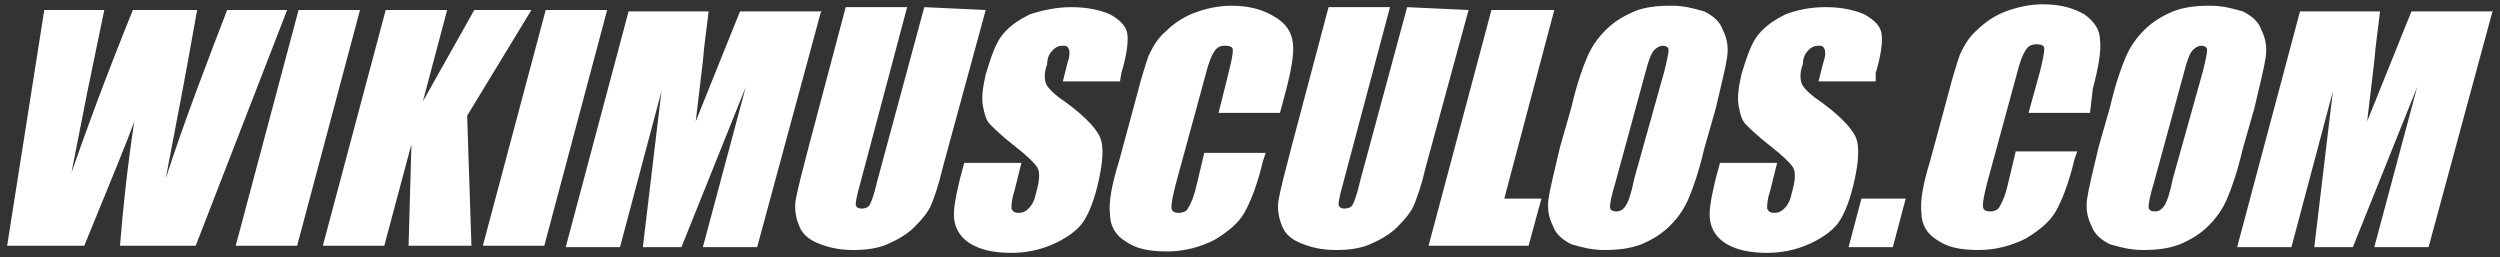 <?xml version="1.0" encoding="utf-8"?>
<!-- Generator: Adobe Illustrator 22.1.0, SVG Export Plug-In . SVG Version: 6.00 Build 0)  -->
<svg version="1.1"
	 id="svg8" xmlns:cc="http://creativecommons.org/ns#" xmlns:dc="http://purl.org/dc/elements/1.1/" xmlns:rdf="http://www.w3.org/1999/02/22-rdf-syntax-ns#" xmlns:svg="http://www.w3.org/2000/svg"
	 xmlns="http://www.w3.org/2000/svg" xmlns:xlink="http://www.w3.org/1999/xlink" x="0px" y="0px" viewBox="0 0 175 18"
	 style="enable-background:new 0 0 175 18;" xml:space="preserve">
<rect x="0" y="0" width="175" height="18" fill="#333333" stroke="none"/>
<style type="text/css">
	.st0{fill:#FFFFFF;}
</style>
<path class="st0" d="M20.1,0.7l-6.4,16.5H8.4c0.2-2.5,0.5-5.4,1-8.7c-0.5,1.4-1.7,4.3-3.5,8.7H0.5L3.1,0.7h4.2L6.1,6.5l-1.1,5.6
	C6,9.2,7.4,5.4,9.3,0.7h4.5c-0.1,0.5-0.4,2.3-1,5.5l-1.2,6.3c1.3-4,2.8-7.9,4.3-11.8H20.1z M25.2,0.7l-4.4,16.5h-4.3l4.4-16.5H25.2z
	 M37.2,0.7l-4.5,7.4l0.3,9.1h-4.4l0.2-7.1l-1.9,7.1h-4.3L27,0.7h4.3l-1.7,6.4l3.6-6.4L37.2,0.7L37.2,0.7z M42.5,0.7l-4.4,16.5h-4.3
	l4.4-16.5H42.5z M57.5,0.7L53,17.3h-3.8l3-11.2l-4.5,11.2h-2.7l1.3-10.9l-2.9,10.9h-3.8l4.4-16.5h5.6c-0.1,1-0.3,2.2-0.4,3.5
	l-0.5,4.2l3.1-7.7H57.5z M69,0.7l-3,11c-0.3,1.3-0.6,2.1-0.8,2.6c-0.2,0.5-0.6,1-1.2,1.6c-0.5,0.5-1.2,0.9-1.9,1.2
	c-0.7,0.3-1.5,0.4-2.4,0.4c-1,0-1.8-0.2-2.5-0.5c-0.7-0.3-1.1-0.7-1.3-1.3c-0.2-0.5-0.3-1.1-0.2-1.7c0.1-0.6,0.4-1.8,0.9-3.7
	l2.6-9.8h4.3l-3.3,12.4c-0.2,0.7-0.3,1.2-0.3,1.4c0,0.2,0.2,0.3,0.4,0.3c0.3,0,0.5-0.1,0.6-0.3c0.1-0.2,0.3-0.7,0.5-1.6l3.3-12.2
	L69,0.7z M78.4,5.7h-4l0.3-1.2c0.2-0.6,0.2-0.9,0.1-1.1c-0.1-0.2-0.2-0.2-0.4-0.2c-0.3,0-0.5,0.1-0.7,0.3c-0.2,0.2-0.4,0.5-0.4,1
	c-0.2,0.5-0.2,1-0.1,1.3c0.1,0.3,0.4,0.6,0.9,1c1.6,1.1,2.6,2.1,2.9,2.8c0.3,0.7,0.2,1.9-0.2,3.5c-0.3,1.2-0.7,2.1-1.1,2.6
	c-0.4,0.5-1.1,1-2,1.4c-0.9,0.4-1.9,0.6-2.9,0.6c-1.2,0-2.1-0.2-2.8-0.6c-0.7-0.4-1.1-1-1.2-1.7c-0.1-0.7,0.1-1.6,0.4-2.9l0.3-1.1h4
	l-0.5,2c-0.2,0.6-0.2,1-0.2,1.2c0.1,0.2,0.2,0.3,0.5,0.3c0.3,0,0.5-0.1,0.7-0.3c0.2-0.2,0.4-0.5,0.5-1c0.3-1,0.3-1.6,0.1-1.9
	c-0.2-0.3-0.7-0.8-1.6-1.5c-0.9-0.7-1.4-1.2-1.7-1.5c-0.3-0.3-0.4-0.8-0.5-1.3c-0.1-0.6,0-1.3,0.2-2.2c0.4-1.3,0.7-2.2,1.2-2.8
	c0.5-0.6,1.1-1,1.9-1.4C73,0.7,74,0.5,75,0.5c1.1,0,2,0.2,2.7,0.5c0.7,0.4,1.1,0.8,1.2,1.3c0.1,0.5,0,1.5-0.4,2.8L78.4,5.7z
	 M89.6,7.9h-4.3L86,5.1c0.2-0.8,0.3-1.3,0.3-1.6c0-0.2-0.2-0.3-0.5-0.3c-0.4,0-0.6,0.1-0.8,0.4c-0.2,0.3-0.4,0.8-0.6,1.6l-2.1,7.7
	c-0.2,0.8-0.3,1.3-0.3,1.6c0,0.3,0.2,0.4,0.5,0.4c0.3,0,0.6-0.1,0.7-0.4c0.2-0.3,0.4-0.8,0.6-1.7l0.5-2.1h4.3l-0.2,0.6
	c-0.4,1.7-0.9,2.9-1.3,3.6c-0.4,0.7-1.1,1.3-2.1,1.9c-1,0.5-2.1,0.8-3.3,0.8c-1.3,0-2.2-0.2-2.9-0.7c-0.7-0.4-1.1-1.1-1.1-1.9
	c-0.1-0.8,0.1-2,0.6-3.6l1.3-4.8c0.3-1.2,0.6-2.1,0.8-2.7c0.3-0.6,0.6-1.2,1.2-1.7c0.5-0.5,1.2-1,2-1.3c0.8-0.3,1.7-0.5,2.6-0.5
	c1.3,0,2.2,0.3,2.9,0.7C90,1.6,90.4,2.2,90.5,3c0.1,0.7-0.1,1.9-0.5,3.4L89.6,7.9z M102.8,0.7l-3,11c-0.3,1.3-0.6,2.1-0.8,2.6
	c-0.2,0.5-0.6,1-1.2,1.6c-0.5,0.5-1.2,0.9-1.9,1.2c-0.7,0.3-1.5,0.4-2.4,0.4c-1,0-1.8-0.2-2.5-0.5c-0.7-0.3-1.1-0.7-1.3-1.3
	c-0.2-0.5-0.3-1.1-0.2-1.7c0.1-0.6,0.4-1.8,0.9-3.7l2.6-9.8h4.3l-3.3,12.4c-0.2,0.7-0.3,1.2-0.3,1.4c0,0.2,0.2,0.3,0.4,0.3
	c0.3,0,0.5-0.1,0.6-0.3c0.1-0.2,0.3-0.7,0.5-1.6l3.3-12.2L102.8,0.7z M108.8,0.7l-3.5,13.2h2.6l-0.9,3.3H100l4.4-16.5H108.8z
	 M119.3,10.4c-0.4,1.7-0.8,2.8-1.1,3.5c-0.3,0.7-0.7,1.3-1.3,1.9s-1.3,1-2,1.3c-0.8,0.3-1.6,0.4-2.6,0.4c-0.9,0-1.6-0.2-2.3-0.4
	c-0.6-0.3-1.1-0.7-1.3-1.3c-0.3-0.6-0.4-1.2-0.3-1.9c0.1-0.7,0.4-1.9,0.8-3.6l0.8-2.8c0.4-1.7,0.8-2.8,1.1-3.5
	c0.3-0.7,0.7-1.3,1.3-1.9c0.6-0.6,1.3-1,2-1.3s1.6-0.4,2.6-0.4c0.9,0,1.6,0.2,2.3,0.4c0.6,0.3,1.1,0.7,1.3,1.3
	c0.3,0.6,0.4,1.2,0.3,1.9c-0.1,0.7-0.4,1.9-0.8,3.6L119.3,10.4z M116.5,5c0.2-0.8,0.3-1.3,0.3-1.5c0-0.2-0.2-0.3-0.4-0.3
	c-0.2,0-0.4,0.1-0.6,0.3c-0.2,0.2-0.4,0.7-0.6,1.5l-2.1,7.7c-0.3,1-0.4,1.5-0.4,1.8c0,0.2,0.2,0.3,0.4,0.3c0.3,0,0.5-0.1,0.7-0.4
	c0.2-0.3,0.4-0.9,0.6-1.9L116.5,5z M131.3,5.7h-4l0.3-1.2c0.2-0.6,0.2-0.9,0.1-1.1c-0.1-0.2-0.2-0.2-0.4-0.2c-0.3,0-0.5,0.1-0.7,0.3
	c-0.2,0.2-0.4,0.5-0.4,1c-0.2,0.5-0.2,1-0.1,1.3c0.1,0.3,0.4,0.6,0.9,1c1.6,1.1,2.6,2.1,2.9,2.8s0.2,1.9-0.2,3.5
	c-0.3,1.2-0.7,2.1-1.1,2.6c-0.4,0.5-1.1,1-2,1.4c-0.9,0.4-1.9,0.6-2.9,0.6c-1.2,0-2.1-0.2-2.8-0.6c-0.7-0.4-1.1-1-1.2-1.7
	c-0.1-0.7,0.1-1.6,0.4-2.9l0.3-1.1h4l-0.5,2c-0.2,0.6-0.2,1-0.2,1.2c0.1,0.2,0.2,0.3,0.5,0.3c0.3,0,0.5-0.1,0.7-0.3
	c0.2-0.2,0.4-0.5,0.5-1c0.3-1,0.3-1.6,0.1-1.9c-0.2-0.3-0.7-0.8-1.6-1.5c-0.9-0.7-1.4-1.2-1.7-1.5c-0.3-0.3-0.4-0.8-0.5-1.3
	c-0.1-0.6,0-1.3,0.2-2.2c0.4-1.3,0.7-2.2,1.2-2.8c0.5-0.6,1.1-1,1.9-1.4c0.8-0.3,1.7-0.5,2.8-0.5c1.1,0,2,0.2,2.7,0.5
	c0.7,0.4,1.1,0.8,1.2,1.3s0,1.5-0.4,2.8L131.3,5.7z M133.4,13.9l-0.9,3.4h-3.1l0.9-3.4H133.4z M146.3,7.9H142l0.8-2.9
	c0.2-0.8,0.3-1.3,0.3-1.6c0-0.2-0.2-0.3-0.5-0.3c-0.4,0-0.6,0.1-0.8,0.4c-0.2,0.3-0.4,0.8-0.6,1.6l-2.1,7.7
	c-0.2,0.8-0.3,1.3-0.3,1.6c0,0.3,0.2,0.4,0.5,0.4s0.6-0.1,0.7-0.4c0.2-0.3,0.4-0.8,0.6-1.7l0.5-2.1h4.3l-0.2,0.6
	c-0.4,1.7-0.9,2.9-1.3,3.6c-0.4,0.7-1.1,1.3-2.1,1.9c-1,0.5-2.1,0.8-3.3,0.8c-1.3,0-2.2-0.2-2.9-0.7c-0.7-0.4-1.1-1.1-1.1-1.9
	c-0.1-0.8,0.1-2,0.6-3.6l1.3-4.8c0.3-1.2,0.6-2.1,0.8-2.7c0.3-0.6,0.6-1.2,1.2-1.7c0.5-0.5,1.2-1,2-1.3s1.7-0.5,2.6-0.5
	c1.3,0,2.2,0.3,2.9,0.7c0.7,0.5,1.1,1.1,1.1,1.8c0.1,0.7-0.1,1.9-0.5,3.4L146.3,7.9z M157,10.4c-0.4,1.7-0.8,2.8-1.1,3.5
	c-0.3,0.7-0.7,1.3-1.3,1.9s-1.3,1-2,1.3c-0.8,0.3-1.6,0.4-2.6,0.4c-0.9,0-1.6-0.2-2.3-0.4c-0.6-0.3-1.1-0.7-1.3-1.3
	c-0.3-0.6-0.4-1.2-0.3-1.9c0.1-0.7,0.4-1.9,0.8-3.6l0.8-2.8c0.4-1.7,0.8-2.8,1.1-3.5c0.3-0.7,0.7-1.3,1.3-1.9s1.3-1,2-1.3
	c0.8-0.3,1.6-0.4,2.6-0.4c0.9,0,1.6,0.2,2.3,0.4c0.6,0.3,1.1,0.7,1.3,1.3c0.3,0.6,0.4,1.2,0.3,1.9s-0.4,1.9-0.8,3.6L157,10.4z
	 M154.2,5c0.2-0.8,0.3-1.3,0.3-1.5c0-0.2-0.2-0.3-0.4-0.3c-0.2,0-0.4,0.1-0.6,0.3c-0.2,0.2-0.4,0.7-0.6,1.5l-2.1,7.7
	c-0.3,1-0.4,1.5-0.4,1.8c0,0.2,0.2,0.3,0.4,0.3c0.3,0,0.5-0.1,0.7-0.4c0.2-0.3,0.4-0.9,0.6-1.9L154.2,5z M174.5,0.7L170,17.3h-3.8
	l3-11.2l-4.5,11.2h-2.7l1.3-10.9l-2.9,10.9h-3.8l4.4-16.5h5.6c-0.1,1-0.3,2.2-0.4,3.5l-0.5,4.2l3.1-7.7H174.5z"/>
</svg>
